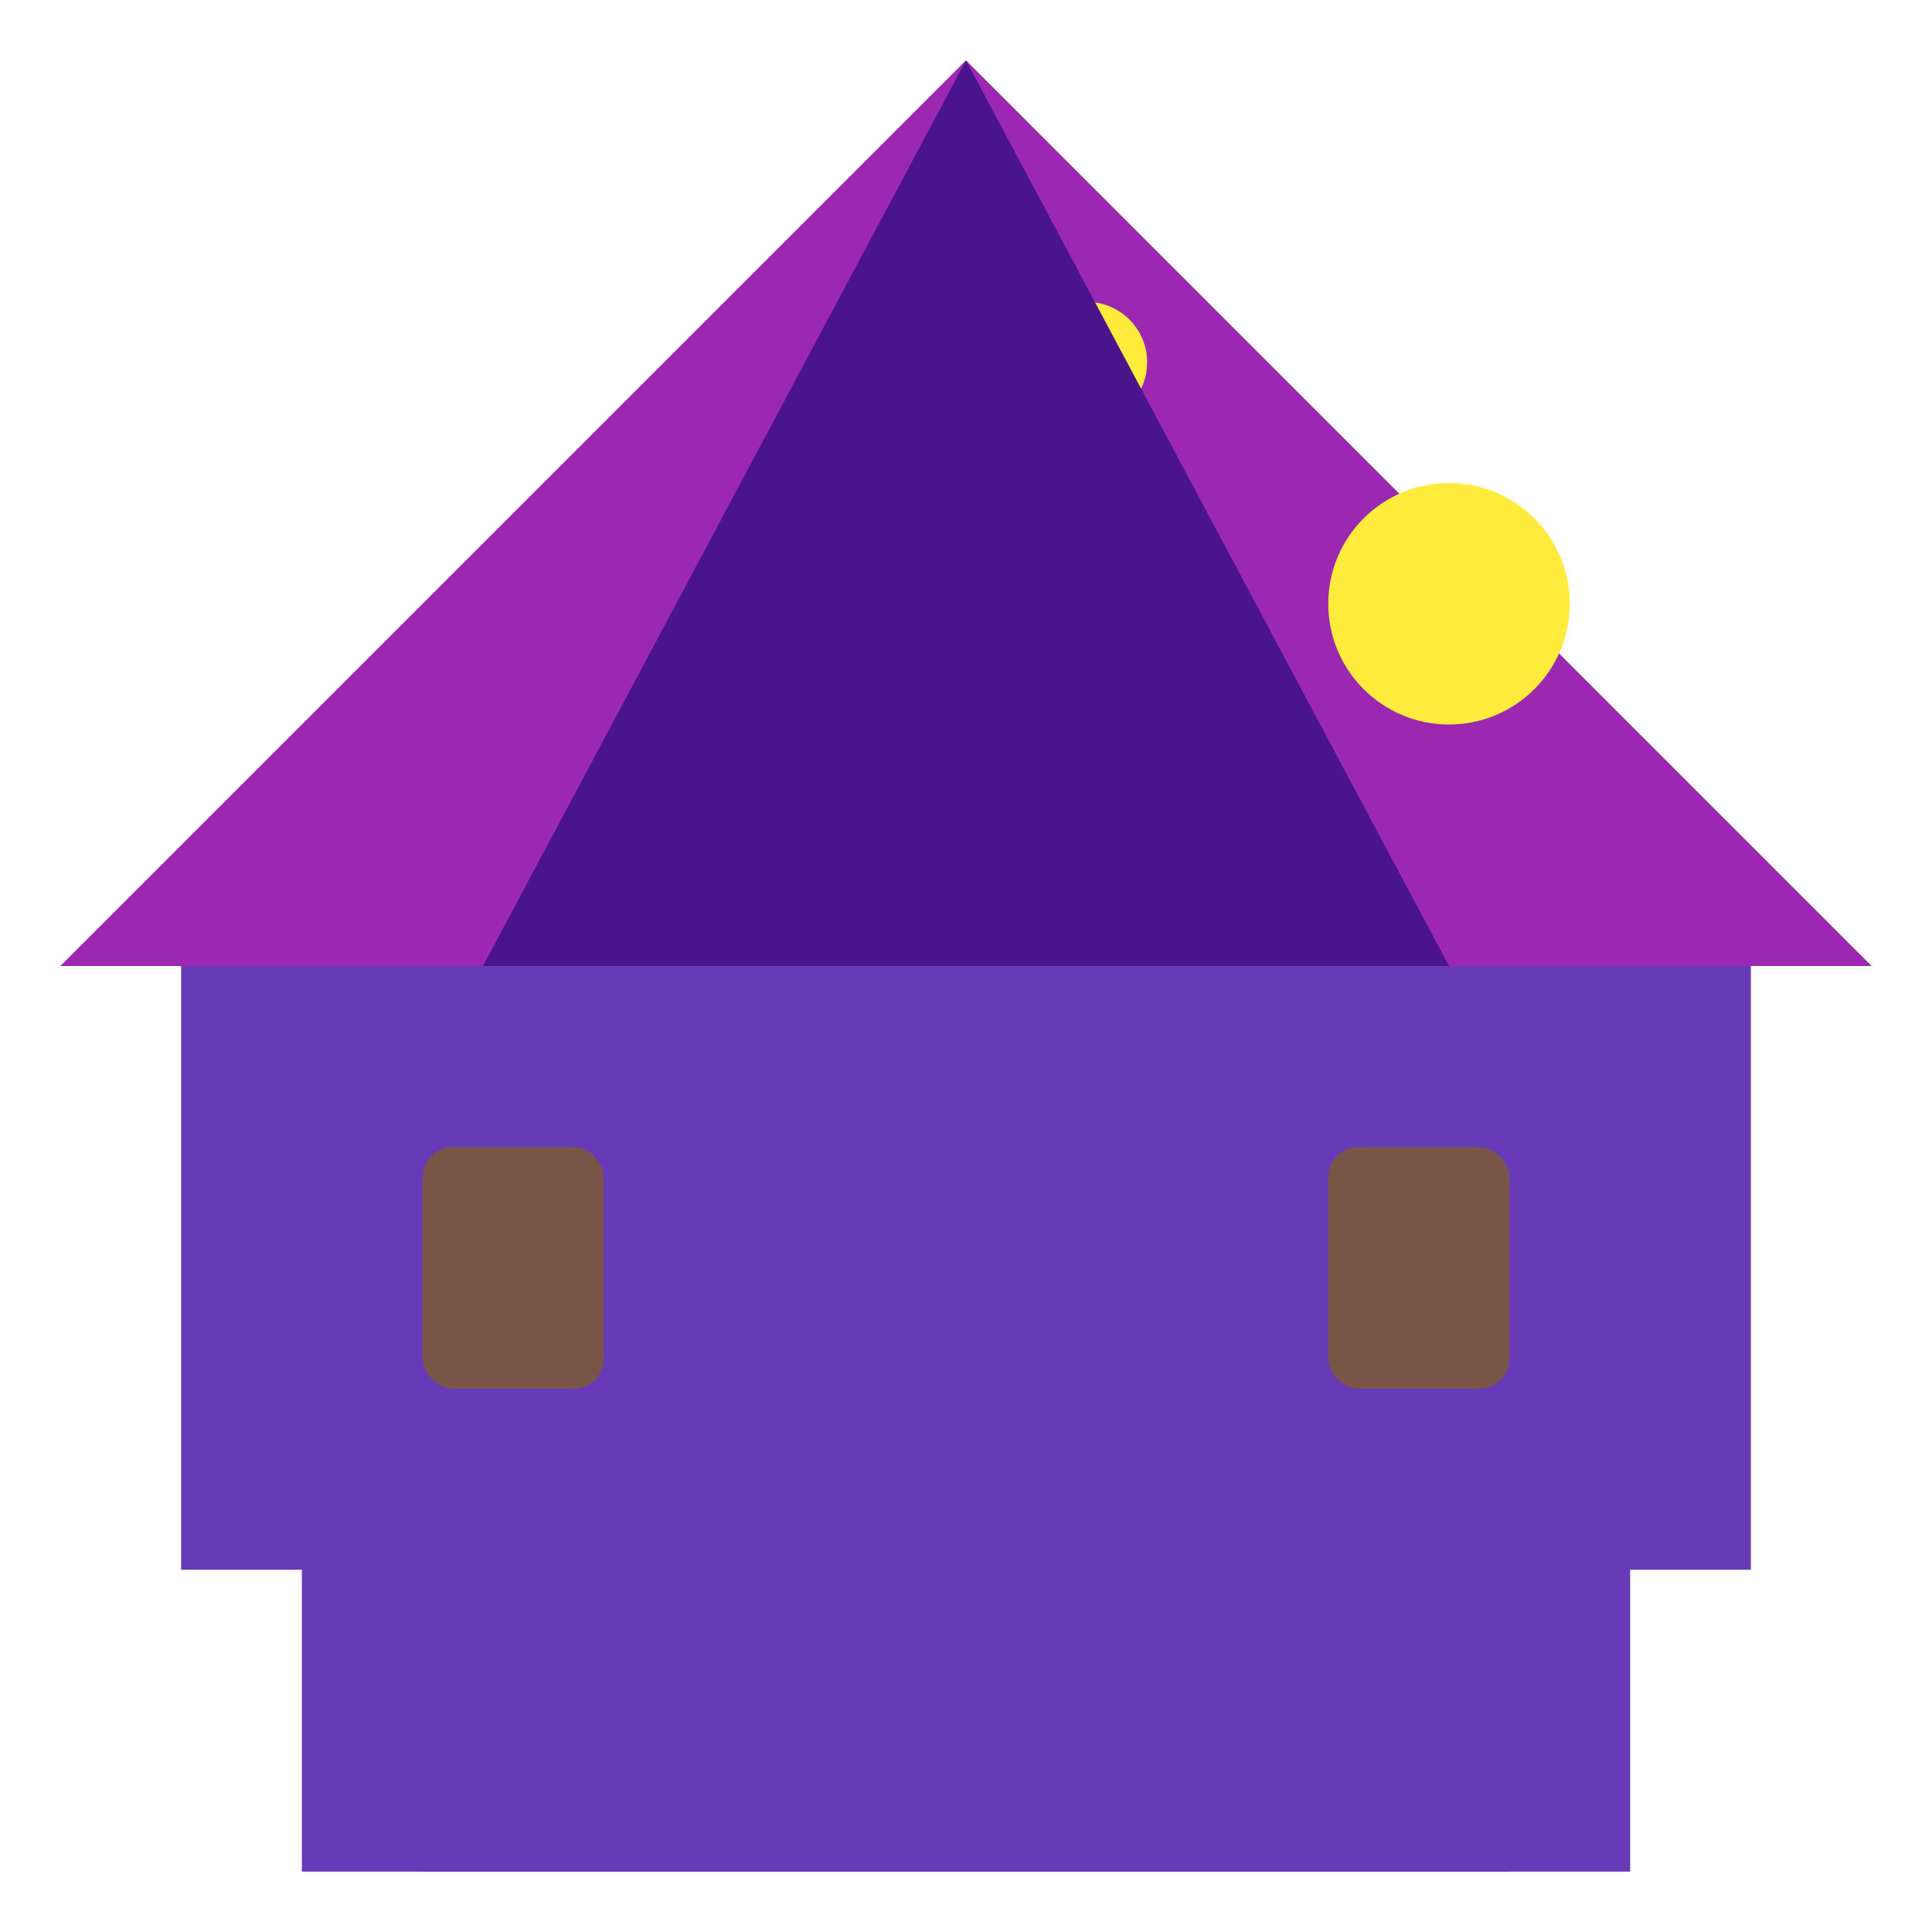 <svg xmlns="http://www.w3.org/2000/svg" viewBox="0 0 64 64" aria-labelledby="title" aria-describedby="desc" role="img">
  <title>Haunted House</title>
  <desc>A spooky haunted house surrounded by eerie moonlight</desc>
  <path fill="#9C27B0" d="M32 2L2 32h12v30h36V32h12z"/>
  <path fill="#673AB7" d="M54 52v10H10V52H6V32h52v20z"/>
  <circle cx="48" cy="20" r="4" fill="#FFEB3B"/>
  <circle cx="36" cy="12" r="2" fill="#FFEB3B"/>
  <rect x="14" y="38" width="6" height="8" fill="#795548" rx="1" ry="1"/>
  <rect x="44" y="38" width="6" height="8" fill="#795548" rx="1" ry="1"/>
  <polygon points="32,2 16,32 48,32" fill="#4A148C"/>
</svg>